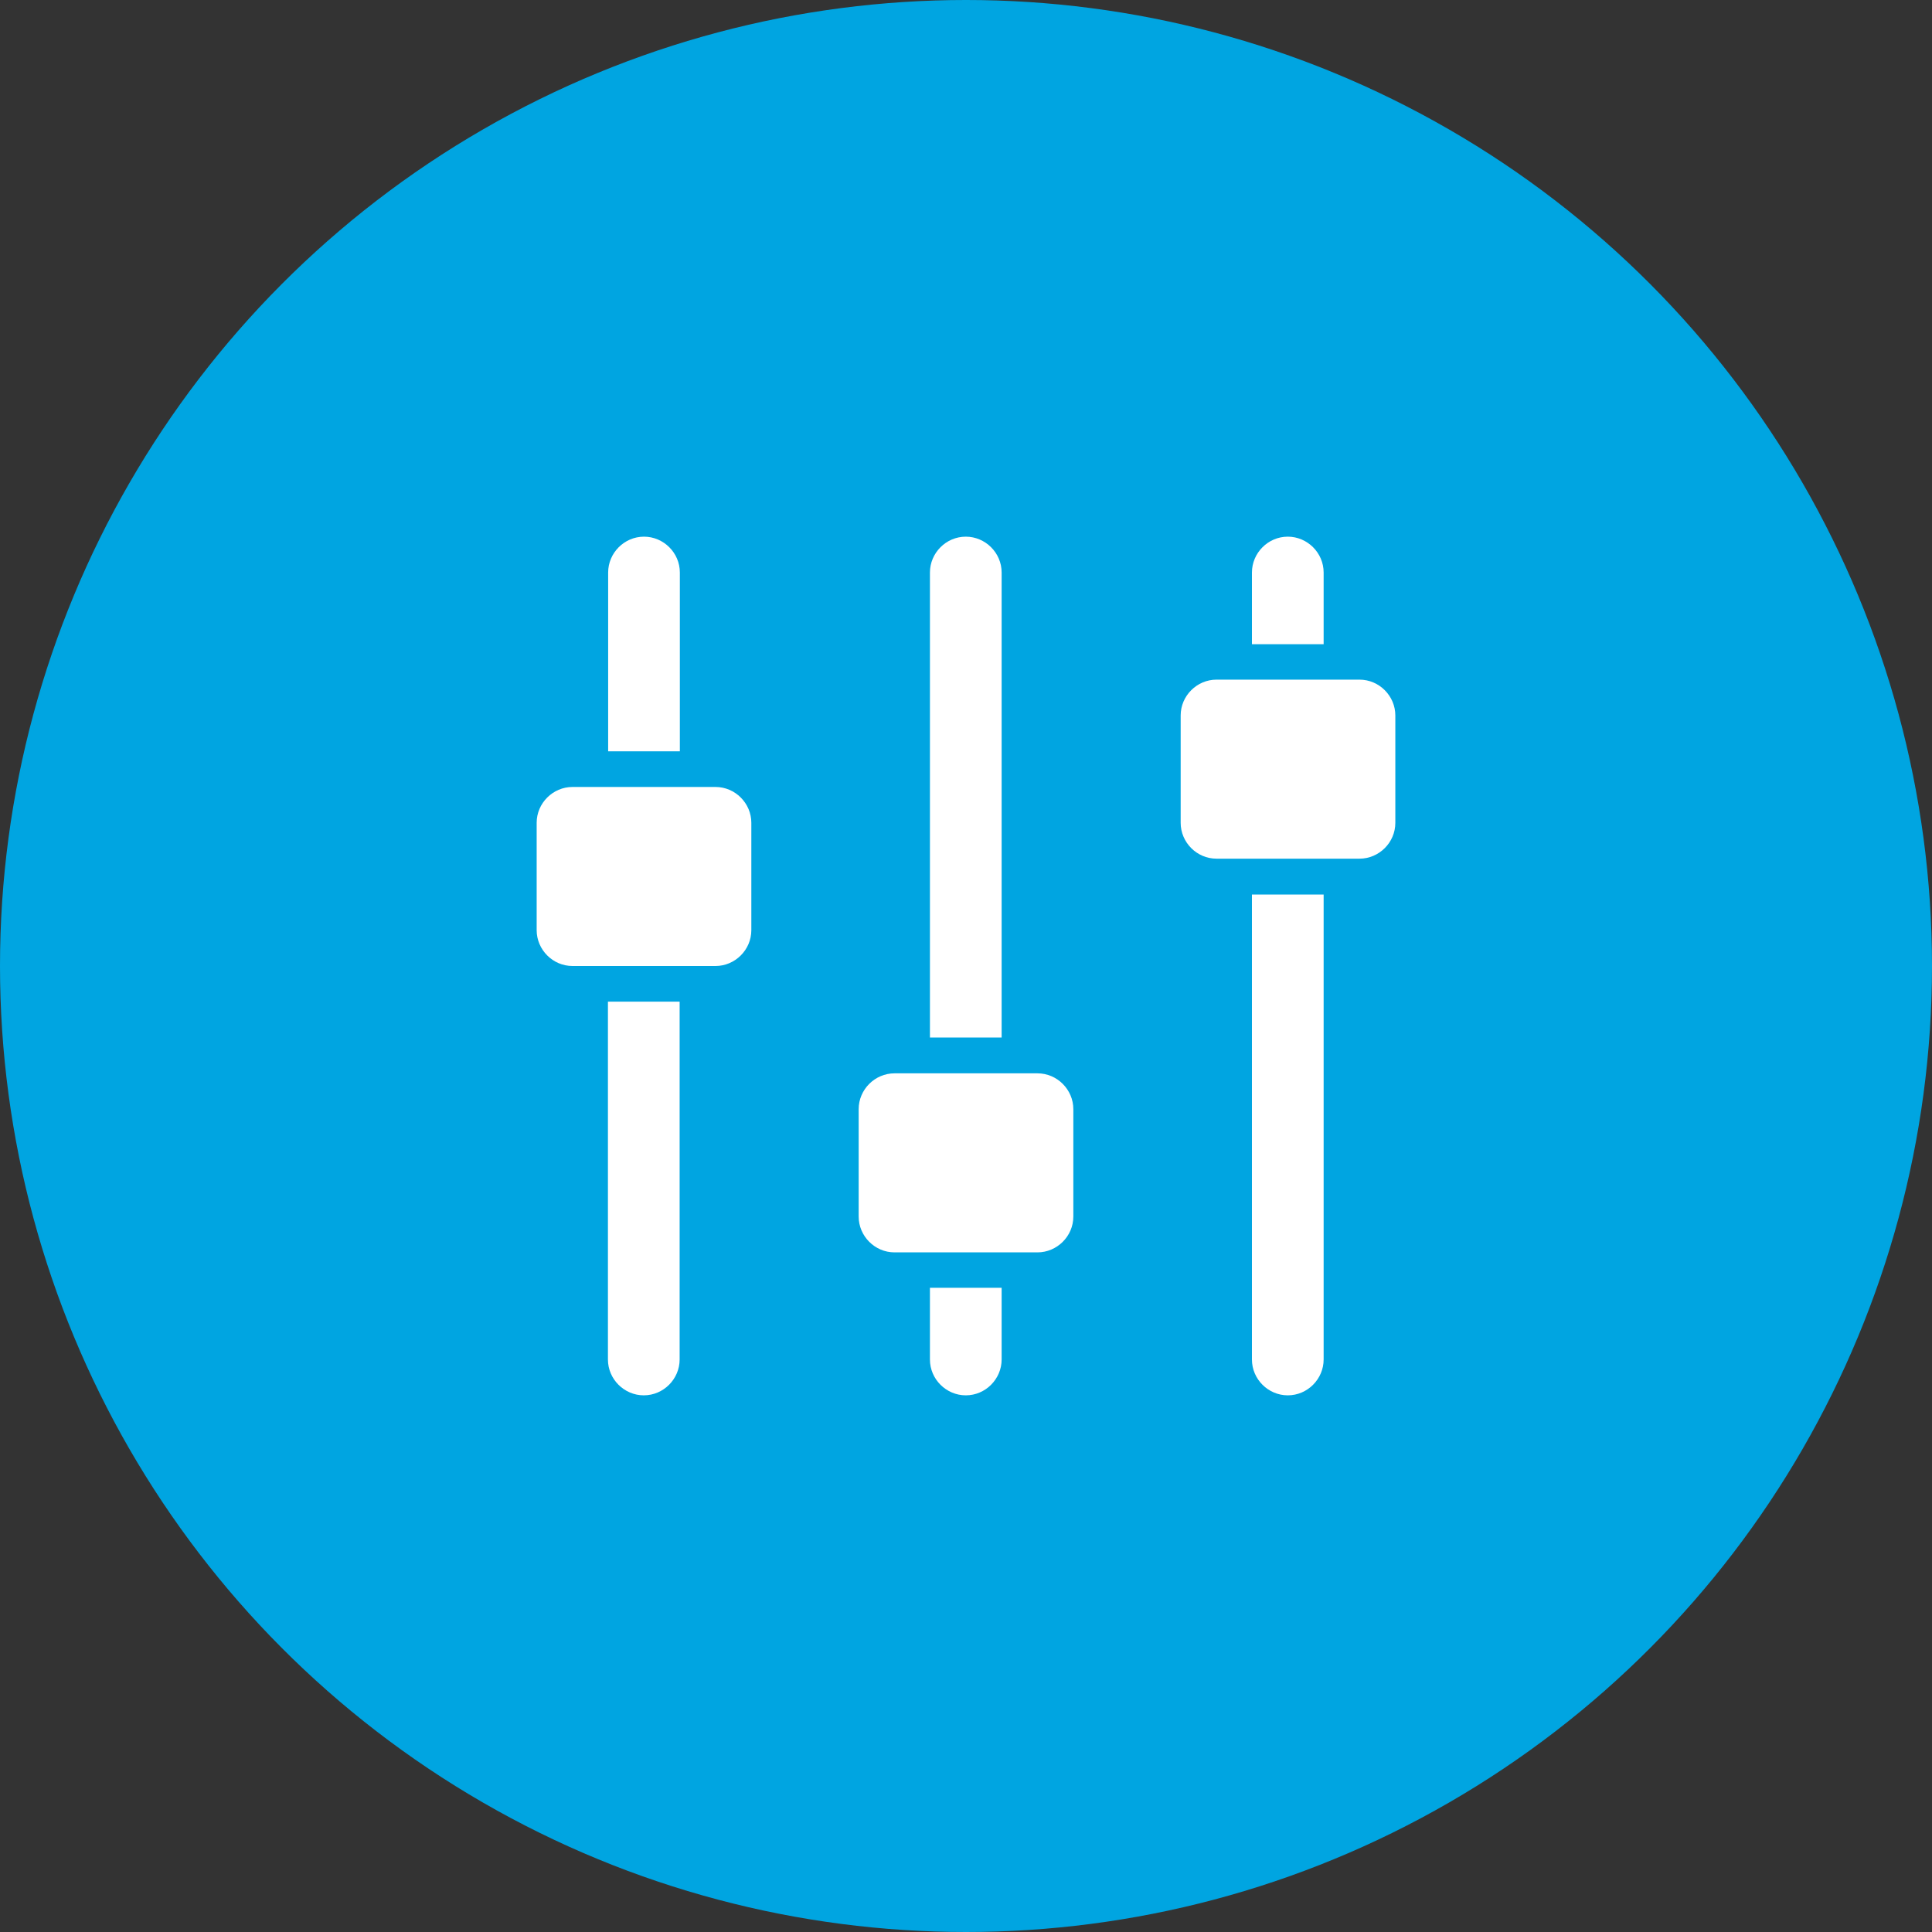 <?xml version="1.0" encoding="UTF-8"?>
<svg xmlns="http://www.w3.org/2000/svg" viewBox="0 0 90 90">
  <rect x="0" y="0" width="90" height="90" fill="#333333" stroke="none"/>
  <g id="Kreis_u_Schatten" data-name="Kreis u Schatten">
    <circle cx="45" cy="45" r="45" fill="#00a5e1" stroke-width="0"></circle>
  </g>
  <g id="Ebene_2" data-name="Ebene 2">
    <g id="Icons-2" data-name="Icons">
      <g>
        <path id="curve1" d="M30,25h0c.91,0,1.67.75,1.67,1.67v8.33h-3.34v-8.33c0-.91.75-1.67,1.67-1.67ZM31.66,46.66v16.67c0,.91-.75,1.67-1.67,1.67h0c-.91,0-1.67-.75-1.67-1.67v-16.67s3.34,0,3.34,0ZM59.99,25h0c.91,0,1.67.75,1.67,1.67v3.34h-3.34v-3.34c0-.91.75-1.67,1.67-1.67ZM61.66,41.67v21.66c0,.91-.75,1.67-1.67,1.67h0c-.91,0-1.67-.75-1.67-1.67v-21.66h3.34ZM44.99,25h0c.91,0,1.67.75,1.67,1.67v21.66h-3.34v-21.66c0-.91.75-1.67,1.67-1.67ZM46.66,59.99v3.34c0,.91-.75,1.67-1.67,1.67h0c-.91,0-1.67-.75-1.67-1.67v-3.34h3.34Z" fill="#fff" stroke-width="0"></path>
        <g>
          <path d="M33.33,36.66h-6.66c-.91,0-1.67.75-1.67,1.67v5c0,.91.75,1.67,1.67,1.67h6.66c.91,0,1.67-.75,1.67-1.67v-5c0-.91-.75-1.67-1.67-1.67Z" fill="#fff" stroke-width="0"></path>
          <path d="M63.33,31.66h-6.66c-.91,0-1.67.75-1.67,1.67v5c0,.91.75,1.67,1.67,1.67h6.66c.91,0,1.67-.75,1.67-1.67v-5c0-.91-.75-1.67-1.67-1.67Z" fill="#fff" stroke-width="0"></path>
          <path d="M48.33,50h-6.66c-.91,0-1.67.75-1.67,1.67v5c0,.91.75,1.67,1.67,1.67h6.66c.91,0,1.67-.75,1.67-1.67v-5c0-.91-.75-1.67-1.67-1.67Z" fill="#fff" stroke-width="0"></path>
        </g>
      </g>
    </g>
  </g>
</svg>

